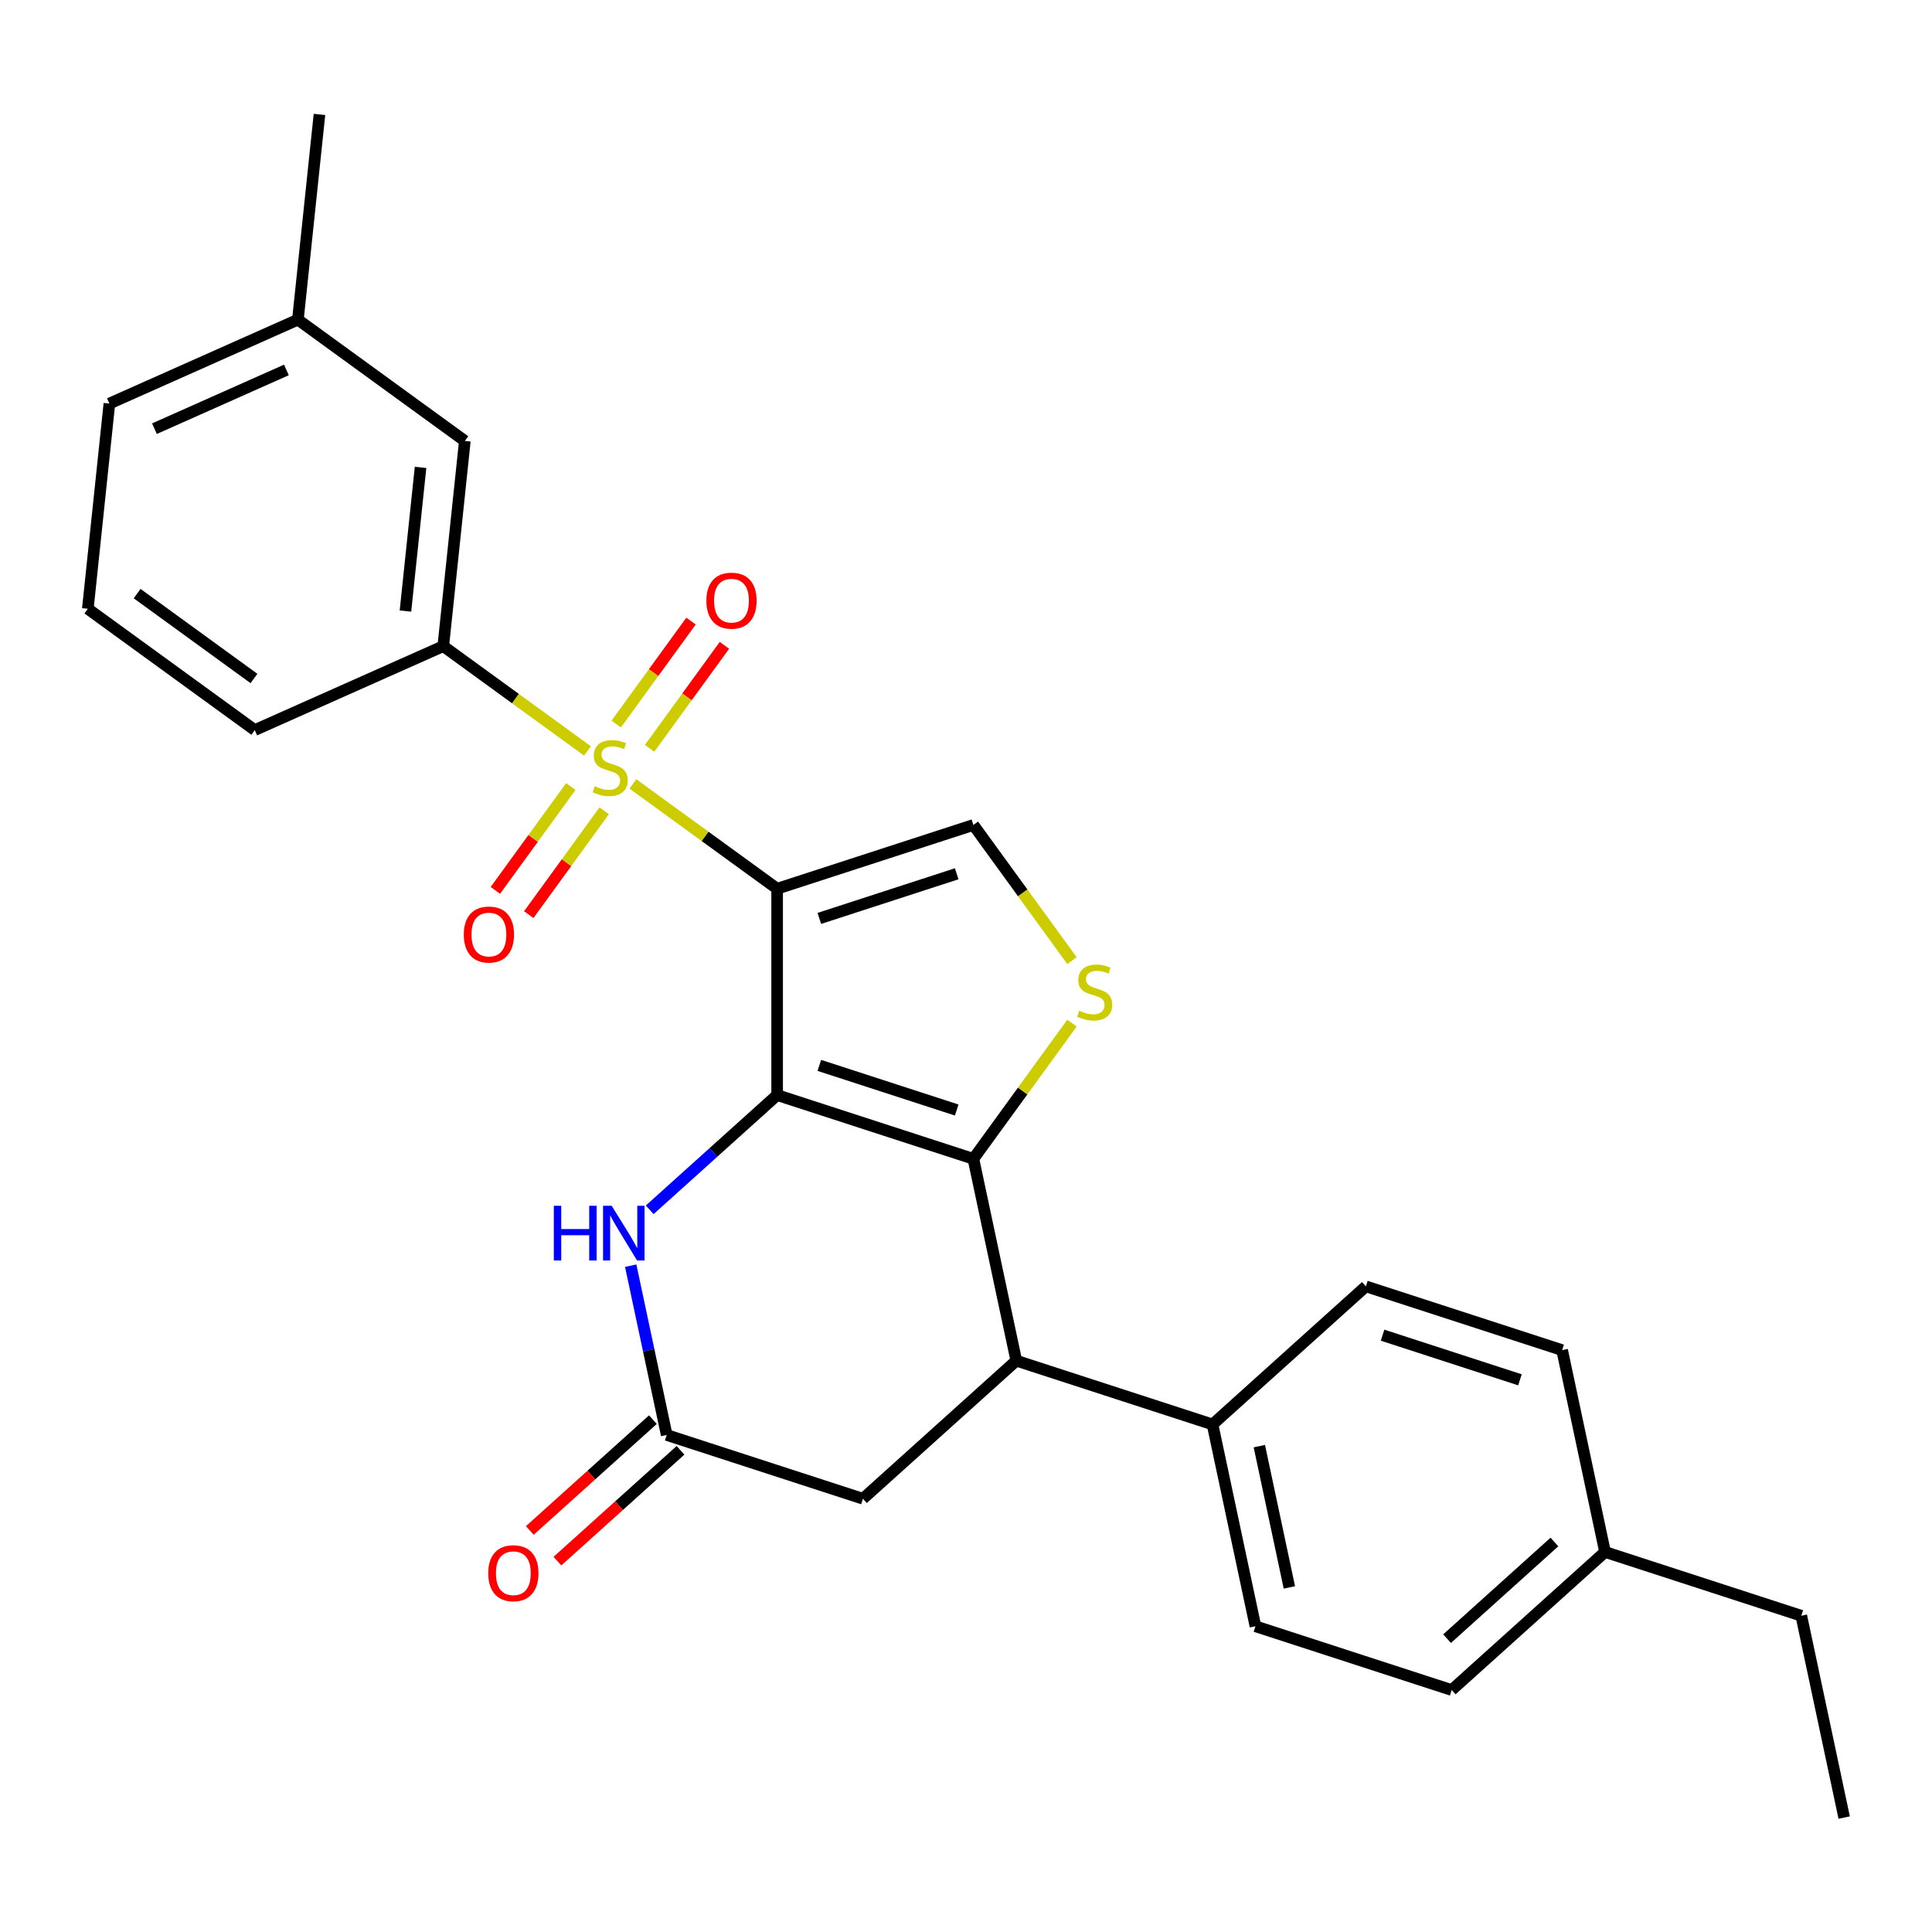 <?xml version='1.0' encoding='iso-8859-1'?>
<svg version='1.1' baseProfile='full'
              xmlns='http://www.w3.org/2000/svg'
                      xmlns:rdkit='http://www.rdkit.org/xml'
                      xmlns:xlink='http://www.w3.org/1999/xlink'
                  xml:space='preserve'
width='1000px' height='1000px' viewBox='0 0 1000 1000'>
<!-- END OF HEADER -->
<rect style='opacity:1.0;fill:#FFFFFF;stroke:none' width='1000' height='1000' x='0' y='0'> </rect>
<path class='bond-0' d='M 402.246,460.003 L 402.246,566.807' style='fill:none;fill-rule:evenodd;stroke:#000000;stroke-width:6px;stroke-linecap:butt;stroke-linejoin:miter;stroke-opacity:1' />
<path class='bond-1' d='M 402.246,460.003 L 364.918,432.882' style='fill:none;fill-rule:evenodd;stroke:#000000;stroke-width:6px;stroke-linecap:butt;stroke-linejoin:miter;stroke-opacity:1' />
<path class='bond-1' d='M 364.918,432.882 L 327.59,405.761' style='fill:none;fill-rule:evenodd;stroke:#CCCC00;stroke-width:6px;stroke-linecap:butt;stroke-linejoin:miter;stroke-opacity:1' />
<path class='bond-5' d='M 402.246,460.003 L 503.824,426.998' style='fill:none;fill-rule:evenodd;stroke:#000000;stroke-width:6px;stroke-linecap:butt;stroke-linejoin:miter;stroke-opacity:1' />
<path class='bond-5' d='M 424.084,475.367 L 495.188,452.264' style='fill:none;fill-rule:evenodd;stroke:#000000;stroke-width:6px;stroke-linecap:butt;stroke-linejoin:miter;stroke-opacity:1' />
<path class='bond-2' d='M 402.246,566.807 L 503.824,599.812' style='fill:none;fill-rule:evenodd;stroke:#000000;stroke-width:6px;stroke-linecap:butt;stroke-linejoin:miter;stroke-opacity:1' />
<path class='bond-2' d='M 424.084,551.443 L 495.188,574.546' style='fill:none;fill-rule:evenodd;stroke:#000000;stroke-width:6px;stroke-linecap:butt;stroke-linejoin:miter;stroke-opacity:1' />
<path class='bond-4' d='M 402.246,566.807 L 369.266,596.503' style='fill:none;fill-rule:evenodd;stroke:#000000;stroke-width:6px;stroke-linecap:butt;stroke-linejoin:miter;stroke-opacity:1' />
<path class='bond-4' d='M 369.266,596.503 L 336.285,626.199' style='fill:none;fill-rule:evenodd;stroke:#0000FF;stroke-width:6px;stroke-linecap:butt;stroke-linejoin:miter;stroke-opacity:1' />
<path class='bond-7' d='M 304.089,388.687 L 266.761,361.567' style='fill:none;fill-rule:evenodd;stroke:#CCCC00;stroke-width:6px;stroke-linecap:butt;stroke-linejoin:miter;stroke-opacity:1' />
<path class='bond-7' d='M 266.761,361.567 L 229.433,334.446' style='fill:none;fill-rule:evenodd;stroke:#000000;stroke-width:6px;stroke-linecap:butt;stroke-linejoin:miter;stroke-opacity:1' />
<path class='bond-9' d='M 295.449,407.119 L 275.925,433.991' style='fill:none;fill-rule:evenodd;stroke:#CCCC00;stroke-width:6px;stroke-linecap:butt;stroke-linejoin:miter;stroke-opacity:1' />
<path class='bond-9' d='M 275.925,433.991 L 256.401,460.863' style='fill:none;fill-rule:evenodd;stroke:#FF0000;stroke-width:6px;stroke-linecap:butt;stroke-linejoin:miter;stroke-opacity:1' />
<path class='bond-9' d='M 312.73,419.675 L 293.206,446.547' style='fill:none;fill-rule:evenodd;stroke:#CCCC00;stroke-width:6px;stroke-linecap:butt;stroke-linejoin:miter;stroke-opacity:1' />
<path class='bond-9' d='M 293.206,446.547 L 273.683,473.419' style='fill:none;fill-rule:evenodd;stroke:#FF0000;stroke-width:6px;stroke-linecap:butt;stroke-linejoin:miter;stroke-opacity:1' />
<path class='bond-10' d='M 336.23,387.33 L 355.594,360.678' style='fill:none;fill-rule:evenodd;stroke:#CCCC00;stroke-width:6px;stroke-linecap:butt;stroke-linejoin:miter;stroke-opacity:1' />
<path class='bond-10' d='M 355.594,360.678 L 374.958,334.026' style='fill:none;fill-rule:evenodd;stroke:#FF0000;stroke-width:6px;stroke-linecap:butt;stroke-linejoin:miter;stroke-opacity:1' />
<path class='bond-10' d='M 318.949,374.774 L 338.313,348.122' style='fill:none;fill-rule:evenodd;stroke:#CCCC00;stroke-width:6px;stroke-linecap:butt;stroke-linejoin:miter;stroke-opacity:1' />
<path class='bond-10' d='M 338.313,348.122 L 357.676,321.47' style='fill:none;fill-rule:evenodd;stroke:#FF0000;stroke-width:6px;stroke-linecap:butt;stroke-linejoin:miter;stroke-opacity:1' />
<path class='bond-6' d='M 503.824,599.812 L 526.03,704.283' style='fill:none;fill-rule:evenodd;stroke:#000000;stroke-width:6px;stroke-linecap:butt;stroke-linejoin:miter;stroke-opacity:1' />
<path class='bond-27' d='M 503.824,599.812 L 529.338,564.695' style='fill:none;fill-rule:evenodd;stroke:#000000;stroke-width:6px;stroke-linecap:butt;stroke-linejoin:miter;stroke-opacity:1' />
<path class='bond-27' d='M 529.338,564.695 L 554.852,529.578' style='fill:none;fill-rule:evenodd;stroke:#CCCC00;stroke-width:6px;stroke-linecap:butt;stroke-linejoin:miter;stroke-opacity:1' />
<path class='bond-3' d='M 554.852,497.232 L 529.338,462.115' style='fill:none;fill-rule:evenodd;stroke:#CCCC00;stroke-width:6px;stroke-linecap:butt;stroke-linejoin:miter;stroke-opacity:1' />
<path class='bond-3' d='M 529.338,462.115 L 503.824,426.998' style='fill:none;fill-rule:evenodd;stroke:#000000;stroke-width:6px;stroke-linecap:butt;stroke-linejoin:miter;stroke-opacity:1' />
<path class='bond-8' d='M 326.452,655.104 L 335.767,698.924' style='fill:none;fill-rule:evenodd;stroke:#0000FF;stroke-width:6px;stroke-linecap:butt;stroke-linejoin:miter;stroke-opacity:1' />
<path class='bond-8' d='M 335.767,698.924 L 345.081,742.745' style='fill:none;fill-rule:evenodd;stroke:#000000;stroke-width:6px;stroke-linecap:butt;stroke-linejoin:miter;stroke-opacity:1' />
<path class='bond-12' d='M 526.03,704.283 L 627.607,737.287' style='fill:none;fill-rule:evenodd;stroke:#000000;stroke-width:6px;stroke-linecap:butt;stroke-linejoin:miter;stroke-opacity:1' />
<path class='bond-28' d='M 526.03,704.283 L 446.658,775.749' style='fill:none;fill-rule:evenodd;stroke:#000000;stroke-width:6px;stroke-linecap:butt;stroke-linejoin:miter;stroke-opacity:1' />
<path class='bond-13' d='M 229.433,334.446 L 240.597,228.226' style='fill:none;fill-rule:evenodd;stroke:#000000;stroke-width:6px;stroke-linecap:butt;stroke-linejoin:miter;stroke-opacity:1' />
<path class='bond-13' d='M 209.863,316.28 L 217.678,241.926' style='fill:none;fill-rule:evenodd;stroke:#000000;stroke-width:6px;stroke-linecap:butt;stroke-linejoin:miter;stroke-opacity:1' />
<path class='bond-21' d='M 229.433,334.446 L 131.861,377.887' style='fill:none;fill-rule:evenodd;stroke:#000000;stroke-width:6px;stroke-linecap:butt;stroke-linejoin:miter;stroke-opacity:1' />
<path class='bond-11' d='M 345.081,742.745 L 446.658,775.749' style='fill:none;fill-rule:evenodd;stroke:#000000;stroke-width:6px;stroke-linecap:butt;stroke-linejoin:miter;stroke-opacity:1' />
<path class='bond-14' d='M 337.934,734.808 L 306.084,763.486' style='fill:none;fill-rule:evenodd;stroke:#000000;stroke-width:6px;stroke-linecap:butt;stroke-linejoin:miter;stroke-opacity:1' />
<path class='bond-14' d='M 306.084,763.486 L 274.233,792.165' style='fill:none;fill-rule:evenodd;stroke:#FF0000;stroke-width:6px;stroke-linecap:butt;stroke-linejoin:miter;stroke-opacity:1' />
<path class='bond-14' d='M 352.228,750.682 L 320.377,779.36' style='fill:none;fill-rule:evenodd;stroke:#000000;stroke-width:6px;stroke-linecap:butt;stroke-linejoin:miter;stroke-opacity:1' />
<path class='bond-14' d='M 320.377,779.36 L 288.526,808.039' style='fill:none;fill-rule:evenodd;stroke:#FF0000;stroke-width:6px;stroke-linecap:butt;stroke-linejoin:miter;stroke-opacity:1' />
<path class='bond-15' d='M 627.607,737.287 L 649.813,841.758' style='fill:none;fill-rule:evenodd;stroke:#000000;stroke-width:6px;stroke-linecap:butt;stroke-linejoin:miter;stroke-opacity:1' />
<path class='bond-15' d='M 651.832,748.517 L 667.376,821.646' style='fill:none;fill-rule:evenodd;stroke:#000000;stroke-width:6px;stroke-linecap:butt;stroke-linejoin:miter;stroke-opacity:1' />
<path class='bond-16' d='M 627.607,737.287 L 706.979,665.821' style='fill:none;fill-rule:evenodd;stroke:#000000;stroke-width:6px;stroke-linecap:butt;stroke-linejoin:miter;stroke-opacity:1' />
<path class='bond-17' d='M 240.597,228.226 L 154.19,165.448' style='fill:none;fill-rule:evenodd;stroke:#000000;stroke-width:6px;stroke-linecap:butt;stroke-linejoin:miter;stroke-opacity:1' />
<path class='bond-19' d='M 649.813,841.758 L 751.391,874.763' style='fill:none;fill-rule:evenodd;stroke:#000000;stroke-width:6px;stroke-linecap:butt;stroke-linejoin:miter;stroke-opacity:1' />
<path class='bond-18' d='M 706.979,665.821 L 808.556,698.825' style='fill:none;fill-rule:evenodd;stroke:#000000;stroke-width:6px;stroke-linecap:butt;stroke-linejoin:miter;stroke-opacity:1' />
<path class='bond-18' d='M 715.614,691.087 L 786.719,714.19' style='fill:none;fill-rule:evenodd;stroke:#000000;stroke-width:6px;stroke-linecap:butt;stroke-linejoin:miter;stroke-opacity:1' />
<path class='bond-25' d='M 154.19,165.448 L 165.354,59.228' style='fill:none;fill-rule:evenodd;stroke:#000000;stroke-width:6px;stroke-linecap:butt;stroke-linejoin:miter;stroke-opacity:1' />
<path class='bond-29' d='M 154.19,165.448 L 56.619,208.889' style='fill:none;fill-rule:evenodd;stroke:#000000;stroke-width:6px;stroke-linecap:butt;stroke-linejoin:miter;stroke-opacity:1' />
<path class='bond-29' d='M 148.242,191.478 L 79.943,221.887' style='fill:none;fill-rule:evenodd;stroke:#000000;stroke-width:6px;stroke-linecap:butt;stroke-linejoin:miter;stroke-opacity:1' />
<path class='bond-20' d='M 808.556,698.825 L 830.762,803.296' style='fill:none;fill-rule:evenodd;stroke:#000000;stroke-width:6px;stroke-linecap:butt;stroke-linejoin:miter;stroke-opacity:1' />
<path class='bond-30' d='M 751.391,874.763 L 830.762,803.296' style='fill:none;fill-rule:evenodd;stroke:#000000;stroke-width:6px;stroke-linecap:butt;stroke-linejoin:miter;stroke-opacity:1' />
<path class='bond-30' d='M 749.003,848.168 L 804.563,798.142' style='fill:none;fill-rule:evenodd;stroke:#000000;stroke-width:6px;stroke-linecap:butt;stroke-linejoin:miter;stroke-opacity:1' />
<path class='bond-24' d='M 830.762,803.296 L 932.339,836.301' style='fill:none;fill-rule:evenodd;stroke:#000000;stroke-width:6px;stroke-linecap:butt;stroke-linejoin:miter;stroke-opacity:1' />
<path class='bond-22' d='M 131.861,377.887 L 45.455,315.109' style='fill:none;fill-rule:evenodd;stroke:#000000;stroke-width:6px;stroke-linecap:butt;stroke-linejoin:miter;stroke-opacity:1' />
<path class='bond-22' d='M 131.456,351.189 L 70.971,307.245' style='fill:none;fill-rule:evenodd;stroke:#000000;stroke-width:6px;stroke-linecap:butt;stroke-linejoin:miter;stroke-opacity:1' />
<path class='bond-23' d='M 45.455,315.109 L 56.619,208.889' style='fill:none;fill-rule:evenodd;stroke:#000000;stroke-width:6px;stroke-linecap:butt;stroke-linejoin:miter;stroke-opacity:1' />
<path class='bond-26' d='M 932.339,836.301 L 954.545,940.772' style='fill:none;fill-rule:evenodd;stroke:#000000;stroke-width:6px;stroke-linecap:butt;stroke-linejoin:miter;stroke-opacity:1' />
<path  class='atom-2' d='M 307.839 406.944
Q 308.159 407.064, 309.479 407.624
Q 310.799 408.184, 312.239 408.544
Q 313.719 408.864, 315.159 408.864
Q 317.839 408.864, 319.399 407.584
Q 320.959 406.264, 320.959 403.984
Q 320.959 402.424, 320.159 401.464
Q 319.399 400.504, 318.199 399.984
Q 316.999 399.464, 314.999 398.864
Q 312.479 398.104, 310.959 397.384
Q 309.479 396.664, 308.399 395.144
Q 307.359 393.624, 307.359 391.064
Q 307.359 387.504, 309.759 385.304
Q 312.199 383.104, 316.999 383.104
Q 320.279 383.104, 323.999 384.664
L 323.079 387.744
Q 319.679 386.344, 317.119 386.344
Q 314.359 386.344, 312.839 387.504
Q 311.319 388.624, 311.359 390.584
Q 311.359 392.104, 312.119 393.024
Q 312.919 393.944, 314.039 394.464
Q 315.199 394.984, 317.119 395.584
Q 319.679 396.384, 321.199 397.184
Q 322.719 397.984, 323.799 399.624
Q 324.919 401.224, 324.919 403.984
Q 324.919 407.904, 322.279 410.024
Q 319.679 412.104, 315.319 412.104
Q 312.799 412.104, 310.879 411.544
Q 308.999 411.024, 306.759 410.104
L 307.839 406.944
' fill='#CCCC00'/>
<path  class='atom-4' d='M 558.602 523.125
Q 558.922 523.245, 560.242 523.805
Q 561.562 524.365, 563.002 524.725
Q 564.482 525.045, 565.922 525.045
Q 568.602 525.045, 570.162 523.765
Q 571.722 522.445, 571.722 520.165
Q 571.722 518.605, 570.922 517.645
Q 570.162 516.685, 568.962 516.165
Q 567.762 515.645, 565.762 515.045
Q 563.242 514.285, 561.722 513.565
Q 560.242 512.845, 559.162 511.325
Q 558.122 509.805, 558.122 507.245
Q 558.122 503.685, 560.522 501.485
Q 562.962 499.285, 567.762 499.285
Q 571.042 499.285, 574.762 500.845
L 573.842 503.925
Q 570.442 502.525, 567.882 502.525
Q 565.122 502.525, 563.602 503.685
Q 562.082 504.805, 562.122 506.765
Q 562.122 508.285, 562.882 509.205
Q 563.682 510.125, 564.802 510.645
Q 565.962 511.165, 567.882 511.765
Q 570.442 512.565, 571.962 513.365
Q 573.482 514.165, 574.562 515.805
Q 575.682 517.405, 575.682 520.165
Q 575.682 524.085, 573.042 526.205
Q 570.442 528.285, 566.082 528.285
Q 563.562 528.285, 561.642 527.725
Q 559.762 527.205, 557.522 526.285
L 558.602 523.125
' fill='#CCCC00'/>
<path  class='atom-5' d='M 286.655 624.114
L 290.495 624.114
L 290.495 636.154
L 304.975 636.154
L 304.975 624.114
L 308.815 624.114
L 308.815 652.434
L 304.975 652.434
L 304.975 639.354
L 290.495 639.354
L 290.495 652.434
L 286.655 652.434
L 286.655 624.114
' fill='#0000FF'/>
<path  class='atom-5' d='M 316.615 624.114
L 325.895 639.114
Q 326.815 640.594, 328.295 643.274
Q 329.775 645.954, 329.855 646.114
L 329.855 624.114
L 333.615 624.114
L 333.615 652.434
L 329.735 652.434
L 319.775 636.034
Q 318.615 634.114, 317.375 631.914
Q 316.175 629.714, 315.815 629.034
L 315.815 652.434
L 312.135 652.434
L 312.135 624.114
L 316.615 624.114
' fill='#0000FF'/>
<path  class='atom-10' d='M 240.061 483.711
Q 240.061 476.911, 243.421 473.111
Q 246.781 469.311, 253.061 469.311
Q 259.341 469.311, 262.701 473.111
Q 266.061 476.911, 266.061 483.711
Q 266.061 490.591, 262.661 494.511
Q 259.261 498.391, 253.061 498.391
Q 246.821 498.391, 243.421 494.511
Q 240.061 490.631, 240.061 483.711
M 253.061 495.191
Q 257.381 495.191, 259.701 492.311
Q 262.061 489.391, 262.061 483.711
Q 262.061 478.151, 259.701 475.351
Q 257.381 472.511, 253.061 472.511
Q 248.741 472.511, 246.381 475.311
Q 244.061 478.111, 244.061 483.711
Q 244.061 489.431, 246.381 492.311
Q 248.741 495.191, 253.061 495.191
' fill='#FF0000'/>
<path  class='atom-11' d='M 365.618 310.897
Q 365.618 304.097, 368.978 300.297
Q 372.338 296.497, 378.618 296.497
Q 384.898 296.497, 388.258 300.297
Q 391.618 304.097, 391.618 310.897
Q 391.618 317.777, 388.218 321.697
Q 384.818 325.577, 378.618 325.577
Q 372.378 325.577, 368.978 321.697
Q 365.618 317.817, 365.618 310.897
M 378.618 322.377
Q 382.938 322.377, 385.258 319.497
Q 387.618 316.577, 387.618 310.897
Q 387.618 305.337, 385.258 302.537
Q 382.938 299.697, 378.618 299.697
Q 374.298 299.697, 371.938 302.497
Q 369.618 305.297, 369.618 310.897
Q 369.618 316.617, 371.938 319.497
Q 374.298 322.377, 378.618 322.377
' fill='#FF0000'/>
<path  class='atom-15' d='M 252.709 814.291
Q 252.709 807.491, 256.069 803.691
Q 259.429 799.891, 265.709 799.891
Q 271.989 799.891, 275.349 803.691
Q 278.709 807.491, 278.709 814.291
Q 278.709 821.171, 275.309 825.091
Q 271.909 828.971, 265.709 828.971
Q 259.469 828.971, 256.069 825.091
Q 252.709 821.211, 252.709 814.291
M 265.709 825.771
Q 270.029 825.771, 272.349 822.891
Q 274.709 819.971, 274.709 814.291
Q 274.709 808.731, 272.349 805.931
Q 270.029 803.091, 265.709 803.091
Q 261.389 803.091, 259.029 805.891
Q 256.709 808.691, 256.709 814.291
Q 256.709 820.011, 259.029 822.891
Q 261.389 825.771, 265.709 825.771
' fill='#FF0000'/>
</svg>
